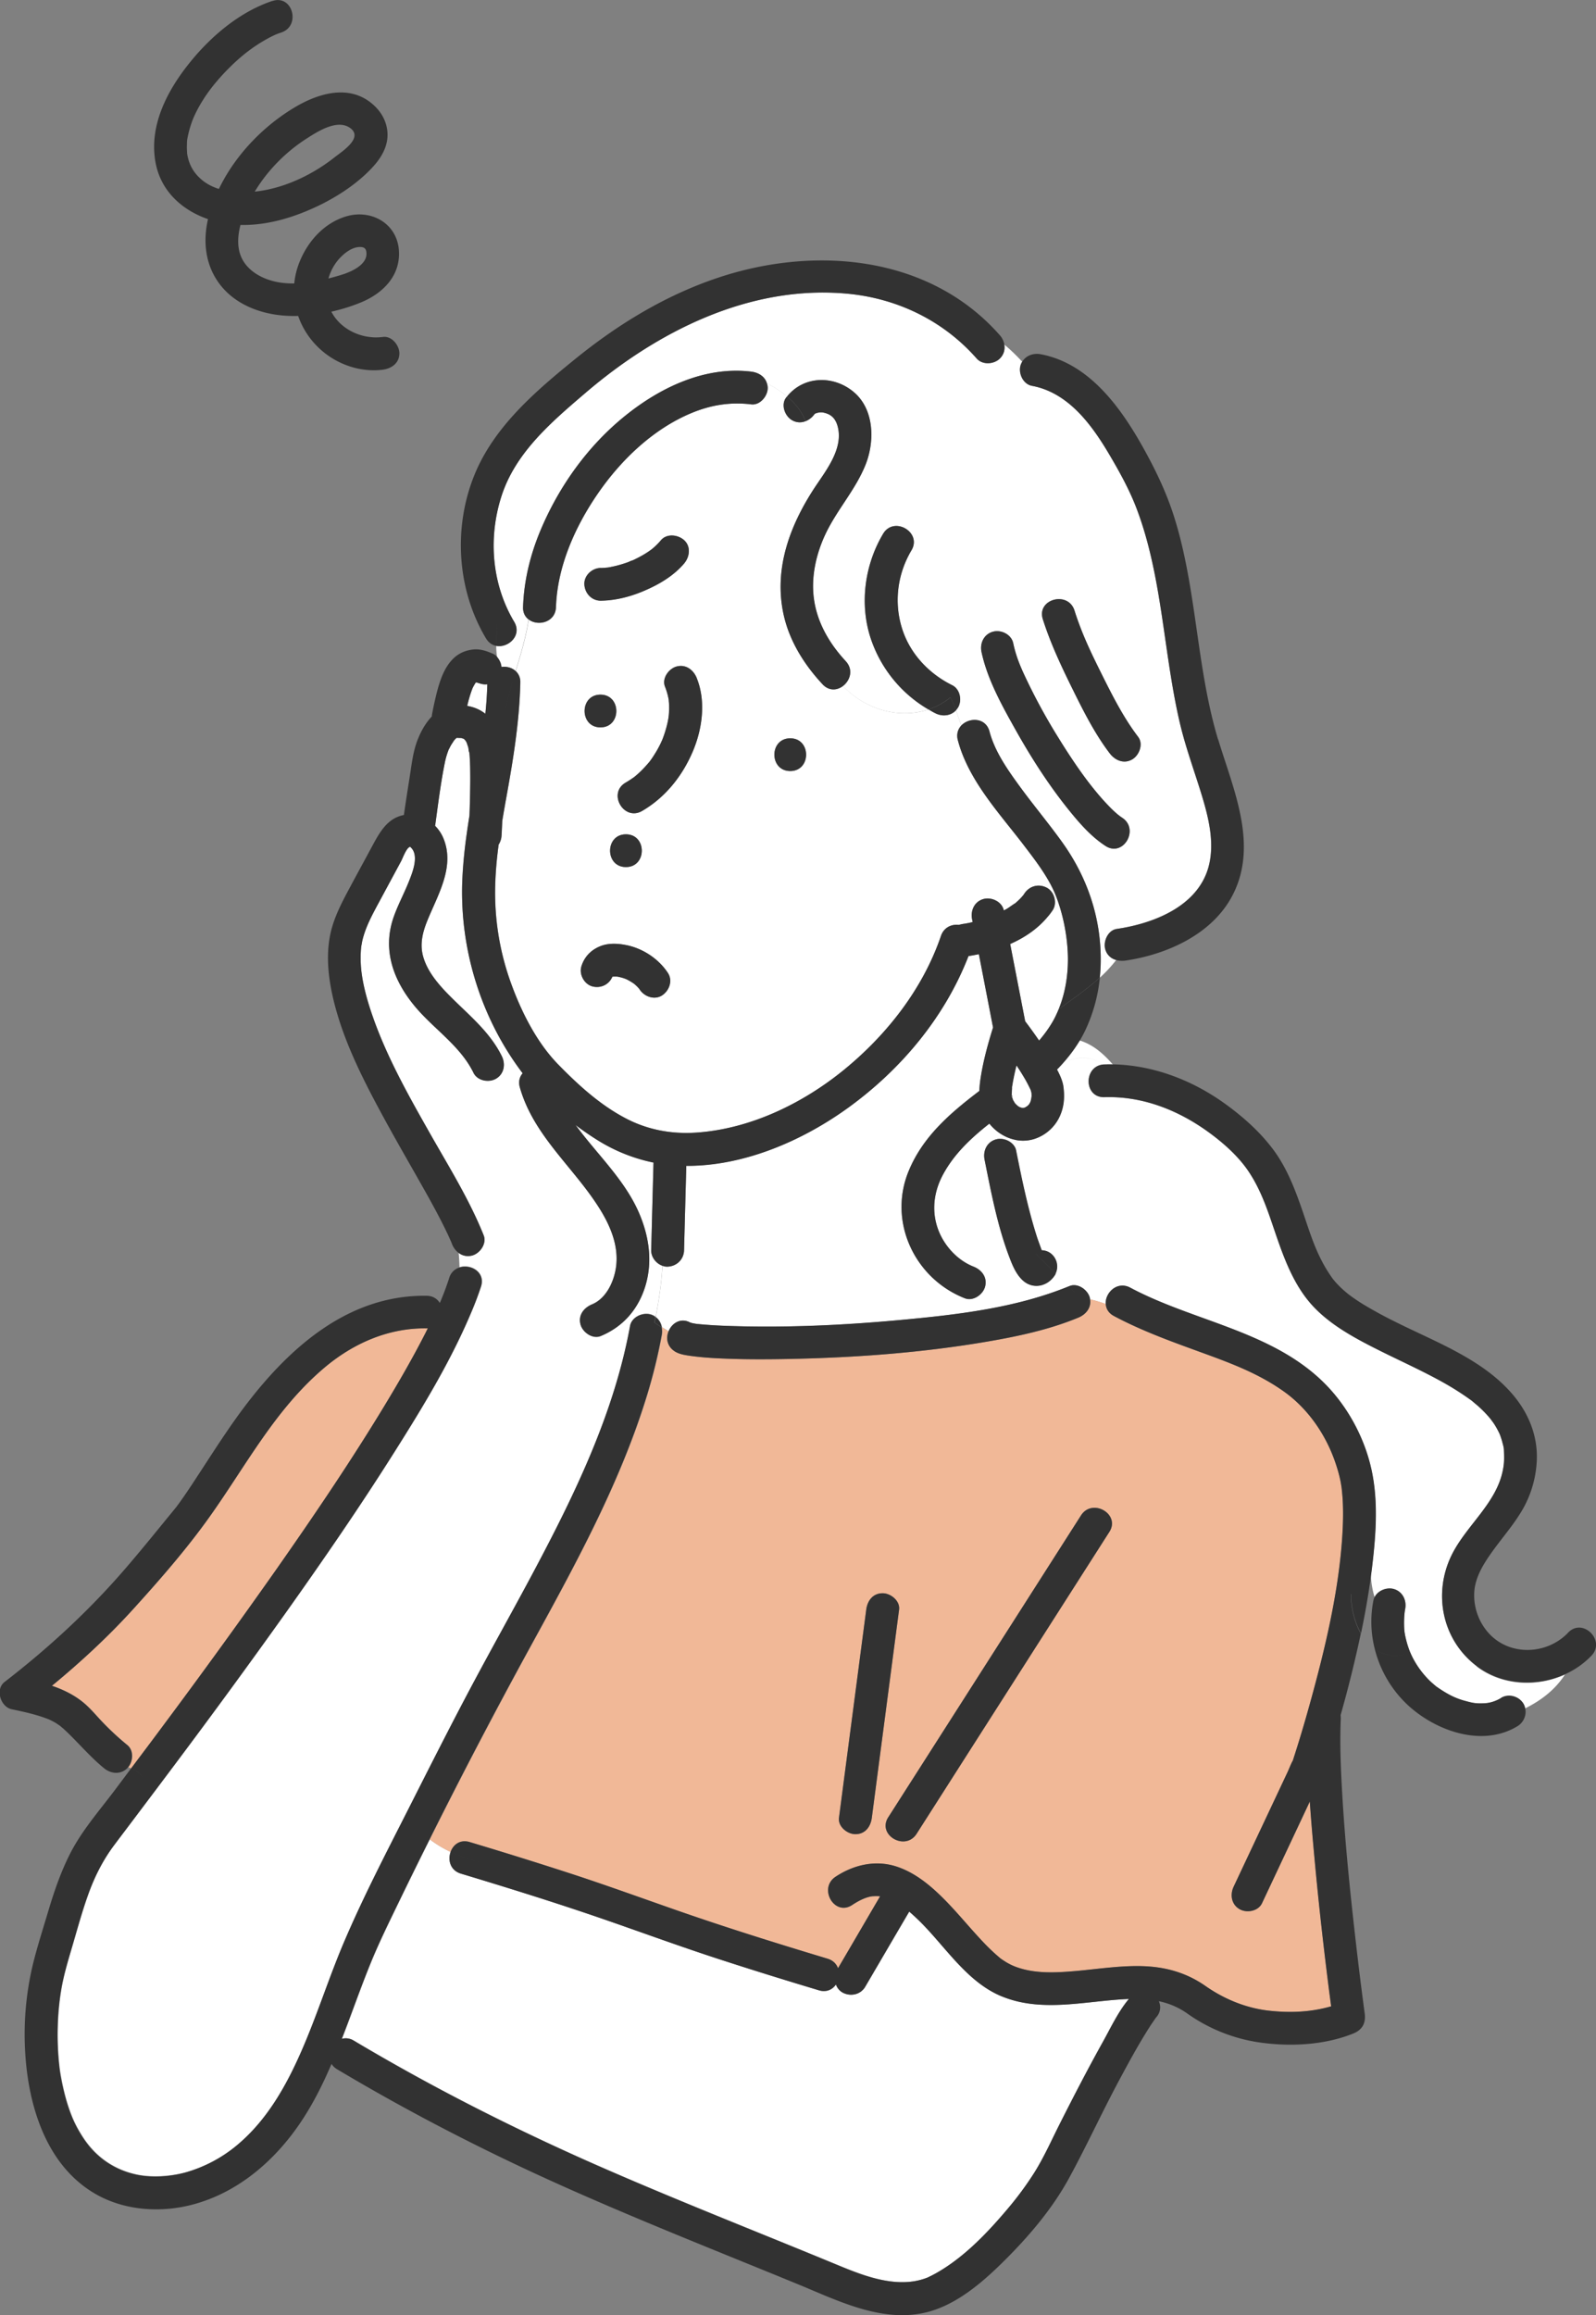<svg xmlns="http://www.w3.org/2000/svg" width="120" height="174" fill="none"><rect width="100%" height="100%" fill="#808080" stroke="none"/><g clip-path="url(#a)"><path fill="#FFBEBE" d="M47.038 73.582s.015.005.02.01c.025.01.04.015.07.025-.03-.01-.06-.02-.09-.035ZM50.282 52.59c-.015-.089-.01-.079 0 0Z"/><path fill="#fff" d="M36.051 51.365a2.501 2.501 0 0 0-.252-.083l-.04.039a4.027 4.027 0 0 0-.226.403 9.565 9.565 0 0 0-.4 1.329c.494.088.953.265 1.363.595.074-.738.128-1.48.148-2.224-.267.035-.509-.024-.766-.138.06.025.114.05.173.074v.005Z"/><path fill="#FFBEBE" d="M48.09 74.374s.015.015.02.025c-.015-.025-.045-.064-.07-.099.015.025.035.05.05.074ZM47.038 73.582c-.07-.03-.173-.064-.118-.044.004 0 .014 0 .024.005.035.01.064.024.099.034l-.005.005ZM47.981 74.221c.02.03.035.05.05.075l.01.01-.06-.085Z"/><path fill="#fff" d="M75.327 150.052c-2.498-1.029-4.064-3.464-5.871-5.343a16.537 16.537 0 0 0-1.086-1.028c-.114.192-.228.384-.341.58-.988 1.688-1.975 3.38-2.968 5.067-.345.596-1.096.753-1.689.443a1.117 1.117 0 0 1-.513-.61c-.257.379-.706.61-1.284.433a337.025 337.025 0 0 1-7.57-2.361c-2.671-.871-5.308-1.83-7.96-2.755-3.762-1.314-7.57-2.504-11.381-3.651-.805-.241-.998-1.018-.776-1.633a8.804 8.804 0 0 1-1.57-.944 443.407 443.407 0 0 0-2.271 4.614c-.756 1.56-1.526 3.124-2.183 4.728-.563 1.387-1.071 2.794-1.595 4.196-.182.482-.365.969-.553 1.452.272-.074.583-.05.904.137 6.01 3.582 12.246 6.73 18.66 9.534 5.684 2.485 11.456 4.748 17.189 7.114 1.496.615 3.056 1.294 4.68 1.466.786.079 1.571.039 2.322-.206.074-.025.148-.05.222-.079.035-.01.05-.02.07-.025l.088-.044c.198-.094.395-.197.588-.305 2.078-1.181 3.817-3.006 5.347-4.821a24.726 24.726 0 0 0 1.99-2.696c.74-1.176 1.304-2.46 1.93-3.695a165.255 165.255 0 0 1 3.23-6.139c.583-1.043 1.16-2.288 1.96-3.237-3.174.123-6.498 1.062-9.554-.197l-.015.005ZM37.7 50.13c.386-.054.79.05 1.067.31.39-1.293.78-2.587.973-3.881-.257-.197-.43-.502-.415-.93.064-1.943.524-3.857 1.264-5.653 1.388-3.364 3.595-6.469 6.454-8.756 2.642-2.116 5.97-3.705 9.436-3.287.549.07 1.032.37 1.18.881.45.226.998.556 1.511.989 1.265-1.58 3.546-1.614 5.057-.3 1.51 1.308 1.536 3.675.854 5.401-.74 1.885-2.143 3.39-3.012 5.215-.72 1.52-1.116 3.276-.869 4.959.257 1.771 1.18 3.326 2.385 4.62.597.639.33 1.45-.203 1.86 1.67 1.79 4.247 2.498 6.42 1.765a9.75 9.75 0 0 1-4.33-5.318c-.865-2.597-.47-5.54.923-7.881.81-1.363 2.943-.123 2.133 1.24-1.077 1.81-1.338 3.985-.672 5.987.613 1.835 2.01 3.296 3.728 4.147.598.295.76 1.137.445 1.683a1.121 1.121 0 0 1-.153.206c.138.384.266.768.4 1.151.582-.624 1.841-.63 2.123.448.39 1.486 1.328 2.829 2.247 4.088 1.041 1.432 2.182 2.79 3.214 4.226 1.906 2.647 2.948 5.722 2.904 9.008-.005.393-.03.782-.07 1.176.45-.409.865-.852 1.23-1.329a1.147 1.147 0 0 1-.83-.821c-.162-.586.203-1.417.865-1.516 2.864-.423 6.27-1.775 6.962-4.904.4-1.816-.128-3.734-.667-5.466-.553-1.766-1.185-3.498-1.595-5.308-.81-3.567-1.11-7.222-1.807-10.808-.346-1.786-.795-3.557-1.457-5.26-.518-1.333-1.229-2.612-1.955-3.847-1.333-2.267-3.1-4.717-5.856-5.229-.657-.123-1.027-.915-.864-1.515.03-.113.079-.212.133-.3-.425-.453-.86-.886-1.348-1.284.064.369-.035.752-.33 1.048-.45.447-1.31.501-1.749 0-2.523-2.869-6.024-4.551-9.831-4.88-7.293-.635-14.192 2.853-19.589 7.472-2.557 2.19-5.273 4.487-6.32 7.793-.993 3.119-.721 6.577.968 9.406.612 1.023-.44 1.978-1.343 1.81 0 .28.02.561.064.842.123.147.222.33.276.501.025.08.04.163.045.241h.005Zm43.088-4.24c.559 1.746 1.22 3.114 2.065 4.82.8 1.605 1.634 3.253 2.725 4.68.405.53.08 1.377-.444 1.682-.627.364-1.284.088-1.689-.443-1.12-1.466-1.975-3.158-2.785-4.806-.844-1.707-1.674-3.464-2.252-5.284-.484-1.515 1.901-2.155 2.38-.654v.005Zm-6.127 1.589c.612-.167 1.382.206 1.52.86.247 1.186.677 2.067 1.156 3.06a43.954 43.954 0 0 0 2.247 4.06c.775 1.254 1.674 2.607 2.528 3.68.395.496.805.983 1.25 1.436.197.206.404.403.616.59.03.03.183.148.213.172.059.04.118.084.177.123 1.329.861.09 2.991-1.244 2.125-.918-.595-1.679-1.402-2.375-2.233-1.674-1.997-3.106-4.206-4.38-6.48-1.022-1.82-2.138-3.817-2.573-5.878-.138-.654.183-1.328.865-1.515ZM74.389 84.444c-1.358 1.068-2.612 2.239-3.452 3.764-.71 1.289-.918 2.74-.42 4.142.44 1.235 1.447 2.362 2.682 2.844.622.246 1.056.816.864 1.515-.163.59-.899 1.102-1.521.86-3.768-1.48-5.787-5.745-4.227-9.548 1.072-2.617 3.146-4.379 5.318-6.031.01-.34.05-.684.109-1.038.197-1.265.543-2.514.923-3.734l-.148-.768-.918-4.742a15.24 15.24 0 0 1-.78.142c-1.778 4.585-5.052 8.506-9.027 11.384-3.451 2.504-7.846 4.403-12.191 4.384-.055 2.115-.114 4.23-.168 6.346-.02.689-.553 1.2-1.235 1.23a1.021 1.021 0 0 1-.385-.064c-.074 1.318-.272 2.602-.509 3.862.252.182.405.462.465.762.168.103.335.207.513.31.247-.61.919-1.048 1.635-.65.064.015.128.035.192.05.089.02.178.03.267.044l.133.015c.73.074 1.467.113 2.197.138 4.306.152 8.642-.045 12.928-.438 4.237-.389 8.71-.89 12.73-2.534l-.978-.974c-.015.03-.025.064-.044.094-.539.885-1.674 1.146-2.46.403-.523-.497-.795-1.22-1.041-1.88-.86-2.302-1.324-4.776-1.808-7.182-.133-.654.183-1.328.864-1.515.613-.167 1.388.206 1.516.856v-.822a3.384 3.384 0 0 1-2.014-1.23l-.01.005Z"/><path fill="#fff" d="M111.043 125.247c-2.627-1.977-3.319-5.485-1.887-8.383 1.092-2.199 3.333-3.847 3.832-6.326.079-.389.114-.714.094-1.265-.015-.462 0-.388-.128-.875a5.154 5.154 0 0 0-.198-.605c-.005-.015-.01-.025-.015-.035-.01-.015-.015-.029-.029-.059-.05-.093-.094-.187-.144-.28a5.077 5.077 0 0 0-.271-.448c-.03-.049-.203-.275-.227-.31a8.308 8.308 0 0 0-.864-.905c-.139-.128-.287-.246-.43-.369-.242-.202-.035-.044-.301-.231a21.513 21.513 0 0 0-2.272-1.412c-1.639-.891-3.348-1.648-5.007-2.494-1.54-.788-3.111-1.673-4.33-2.918-1.807-1.85-2.548-4.432-3.373-6.808-.434-1.26-.933-2.49-1.698-3.587-.77-1.107-1.882-2.08-2.973-2.868-2.281-1.643-4.943-2.686-7.782-2.597-1.59.049-1.585-2.411 0-2.46h.05c-1.003-.546-2.065-.738-3.24-.04 1.175-.703 2.232-.511 3.24.04.197-.005.39-.005.587 0-.716-.812-1.472-1.49-2.504-1.81a11.969 11.969 0 0 1-1.708 2.184c.202.379.385.777.464 1.185.138.89.07 1.747-.37 2.549a3.172 3.172 0 0 1-1.778 1.475 2.805 2.805 0 0 1-1.392.09v.82c.43 2.146.874 4.305 1.535 6.391.109.344.242.679.36 1.019.01.02.02.039.025.058.193.01.386.055.563.158.539.315.756 1.033.484 1.589l.978.974c.02-.01.044-.015.07-.025.616-.255 1.357.28 1.52.861.015.05.015.094.025.138.4.079.79.207 1.18.35-.05-.842.864-1.752 1.852-1.22 4.696 2.508 10.512 3.222 14.463 7.054 1.827 1.771 3.155 4.206 3.683 6.691.425 1.992.356 4.073.158 6.09a54.294 54.294 0 0 1-.212 1.786 6.57 6.57 0 0 0 .281 1.628c.257-.492.904-.748 1.427-.605.677.187.993.861.865 1.515-.075.374-.099.974-.065 1.535.01.123.04.335.099.6.064.286.148.566.242.842.311.875.909 1.785 1.644 2.474.114.108.232.207.351.305.049.044.069.059.074.064.01 0 .03.02.089.059.222.148.439.295.671.428.539.305.874.448 1.477.61.563.153.795.192 1.402.158.4-.02.845-.163 1.235-.399.572-.349 1.358-.123 1.688.443.06.103.099.211.124.325 1.22-.601 2.286-1.437 2.987-2.539-2.118.964-4.725.841-6.631-.6l.01-.015ZM78.74 68.943c-.742.88-1.714 1.535-2.786 2.007.375 1.933.75 3.872 1.126 5.805.36.472.706.96 1.047 1.451.4-.457.755-.944 1.056-1.48.158-.28.292-.576.415-.871.499-1.215.706-2.534.697-3.852a13.722 13.722 0 0 0-.667-4.005 5.06 5.06 0 0 1-.889.94v.005Z"/><path fill="#fff" d="M79.628 68.003c-.089-.28-.188-.55-.291-.802-.558-1.333-1.487-2.528-2.356-3.665-1.846-2.425-4.167-4.88-4.962-7.896-.119-.457.01-.836.257-1.102-.134-.383-.257-.767-.4-1.15-.386.417-1.013.491-1.536.23-.183-.088-.356-.196-.528-.295-2.173.733-4.75.025-6.42-1.766-.44.335-1.056.404-1.54-.123-1.363-1.461-2.464-3.198-2.914-5.165-.814-3.562.504-6.947 2.49-9.874.824-1.215 1.97-2.76 1.564-4.324-.143-.546-.42-.856-.854-.999-.267-.088-.43-.093-.622-.054-.133.03-.237.064-.276.118-.178.241-.41.423-.667.521.01.035.03.06.04.094-.01-.035-.03-.064-.04-.094a1.15 1.15 0 0 1-1.022-.078c-.534-.31-.84-1.146-.445-1.683.025-.034.055-.059.08-.093a7.962 7.962 0 0 0-1.512-.989c.03.108.055.221.055.35 0 .604-.573 1.308-1.235 1.23-1.585-.193-3.041.043-4.503.653-2.879 1.196-5.298 3.523-7.041 6.061-1.729 2.514-3.042 5.5-3.141 8.521-.04 1.156-1.363 1.466-2.054.93-.193 1.294-.583 2.588-.973 3.881.212.197.356.483.346.861-.065 2.81-.504 5.58-.998 8.339-.123.684-.247 1.373-.36 2.061-.015.37-.03.743-.055 1.112a1.395 1.395 0 0 1-.217.67 27.23 27.23 0 0 0-.266 3.531 19.91 19.91 0 0 0 1.214 6.937c.776 2.135 1.931 4.418 3.53 6.056 1.527 1.56 3.161 3.055 5.112 4.068 1.644.856 3.446 1.181 5.288 1.053 4.069-.28 8.01-2.199 11.13-4.752 3.22-2.637 5.9-6.07 7.249-10.026.222-.654.805-.895 1.348-.837.104-.029.217-.049.336-.063-.43.054.044-.01.143-.03.113-.02.222-.04.336-.064.074-.015.148-.04.222-.054l-.045-.217c-.128-.654.178-1.323.864-1.515.608-.167 1.393.207 1.521.861.074-.04.153-.074.222-.118.218-.128.415-.295.633-.418-.01 0-.015.005-.02.01-.212.123-.08.059 0 0 .005 0 .01-.01.015-.01.04-.034.079-.064.118-.098.094-.084.188-.168.272-.261.079-.079.148-.162.222-.246.025-.04.06-.084.084-.123.38-.576 1.071-.768 1.689-.443.567.3.8 1.146.444 1.683a5.572 5.572 0 0 1-.41.54c.326-.265.627-.575.889-.939l-.01-.005ZM45.172 42.687c.177 0 .355-.02.533-.034.044-.01.094-.015.138-.025.109-.02.217-.044.331-.069.232-.054.46-.113.686-.187.119-.04.237-.078.351-.118.099-.034.237-.118.34-.133.045-.02.09-.039.139-.064a8.087 8.087 0 0 0 1.042-.585c.094-.059.183-.128.271-.192l.173-.147c.183-.163.356-.34.519-.532.444-.526 1.288-.418 1.748 0 .518.473.415 1.25 0 1.742-.835.979-1.975 1.633-3.15 2.115-.978.404-2.055.674-3.121.684-.692.005-1.205-.566-1.235-1.23-.03-.669.588-1.225 1.235-1.23v.005Zm-.025 11.984c-1.59 0-1.59-2.46 0-2.46s1.59 2.46 0 2.46Zm1.916 8.039c1.59 0 1.59 2.46 0 2.46s-1.59-2.46 0-2.46Zm2.716 12.107c-.568.364-1.309.103-1.67-.418.02.03.006.014-.078-.109l-.01-.01a3.783 3.783 0 0 0-.242-.245c-.035-.035-.074-.064-.109-.094-.094-.069-.192-.128-.291-.187a6.35 6.35 0 0 0-.316-.167h-.005c-.074-.025-.119-.044-.138-.05a3.638 3.638 0 0 0-.519-.132 1.633 1.633 0 0 0-.31 0 .177.177 0 0 0-.05.01c-.242.575-.845.88-1.467.738-.637-.143-1.052-.896-.864-1.516.232-.752.77-1.284 1.511-1.55.593-.21 1.254-.171 1.862-.048 1.249.245 2.444 1.038 3.135 2.1.375.576.099 1.333-.444 1.683l.005-.005Zm2.385-18.522c-.776 1.918-2.074 3.596-3.882 4.649-1.377.801-2.616-1.324-1.244-2.126.203-.118.395-.246.588-.378.02-.015.04-.025.05-.035 0 0 .009-.01.024-.02.074-.063.148-.122.222-.186a8.758 8.758 0 0 0 .928-.97s.005-.01.02-.03c.06-.078.114-.157.168-.235.119-.177.232-.355.34-.541.11-.183.208-.37.297-.561.04-.084.079-.172.119-.261.004-.015.01-.02.014-.025 0-.014.01-.024.015-.049a8.75 8.75 0 0 0 .36-1.176c.035-.147.06-.3.084-.447.005-.05.02-.163.02-.182.01-.089.015-.172.015-.261.01-.187.01-.379 0-.566 0-.083-.01-.167-.02-.25v-.04a5.008 5.008 0 0 0-.281-.999c-.252-.62.276-1.353.864-1.515.696-.192 1.27.246 1.52.861.682 1.678.44 3.695-.221 5.333v.01Zm7.253 1.657c-1.59 0-1.59-2.46 0-2.46s1.59 2.46 0 2.46Z"/><path fill="#F1B897" d="M49.774 100.315a40.48 40.48 0 0 1-1.16 4.708c-2.05 6.622-5.442 12.751-8.755 18.807a435.443 435.443 0 0 0-7.546 14.425 8.98 8.98 0 0 0 1.57.944c.198-.546.717-.954 1.433-.743a336.88 336.88 0 0 1 7.57 2.362c2.67.87 5.308 1.83 7.96 2.755 3.762 1.313 7.569 2.504 11.381 3.65.42.128.667.398.785.718.114-.192.227-.384.34-.58.944-1.609 1.882-3.218 2.825-4.826a3.344 3.344 0 0 0-.316-.015c-.044 0-.247.015-.261.01-.484.059-1.013.319-1.526.659-1.328.88-2.563-1.255-1.244-2.125 1.328-.881 2.942-1.27 4.498-.792 1.422.437 2.602 1.411 3.634 2.45.958.959 1.812 2.012 2.736 3.005.415.443.84.881 1.298 1.275.247.211.218.196.549.413.236.152.483.285.75.388 1.457.571 3.086.478 4.612.345 1.674-.148 3.343-.418 5.027-.364 1.723.059 3.283.497 4.7 1.485 1.438 1.004 3.106 1.688 4.86 1.87 1.594.167 3.105.093 4.597-.335a285.66 285.66 0 0 1-1.235-10.946 218.87 218.87 0 0 1-.37-4.447c-1.2 2.548-2.4 5.097-3.595 7.645-.286.605-1.155.753-1.689.443-.612-.354-.726-1.082-.444-1.683 1.348-2.868 2.7-5.736 4.049-8.604.133-.28.247-.61.405-.886.034-.113.074-.226.108-.339.405-1.259.78-2.529 1.136-3.803 1.156-4.157 2.193-8.461 2.469-12.678.064-.988.089-1.982.02-2.971-.02-.251-.04-.502-.074-.753-.01-.054-.055-.339-.064-.388a10.557 10.557 0 0 0-.361-1.343c-.726-2.204-2.099-4.172-3.91-5.461-1.828-1.299-3.808-2.056-5.872-2.814-2.345-.856-4.706-1.687-6.913-2.863-.41-.217-.587-.556-.607-.905a9.26 9.26 0 0 0-1.18-.35c.103.635-.311 1.137-.884 1.378-2.198.91-4.563 1.412-6.903 1.81-4.854.827-9.797 1.191-14.72 1.294-1.867.039-3.733.044-5.6-.054a22.651 22.651 0 0 1-1.98-.182c-.385-.054-.805-.113-1.135-.33-.593-.379-.677-1.008-.47-1.515a8.736 8.736 0 0 1-.513-.31c.035.182.05.369.015.561v.005Zm26.6 21.267c1.635-2.558 3.269-5.121 4.903-7.679.85-1.333 2.988-.099 2.133 1.239-.602.94-1.2 1.88-1.802 2.819l-7.787 12.191-4.903 7.679c-.85 1.334-2.988.099-2.133-1.239.602-.94 1.2-1.88 1.802-2.819l7.787-12.191Zm-11.243-.6c.088-.664.493-1.23 1.234-1.23.607 0 1.318.571 1.235 1.23-.682 5.215-1.368 10.434-2.05 15.649-.089.664-.493 1.23-1.234 1.23-.608 0-1.319-.571-1.235-1.23.682-5.215 1.368-10.434 2.05-15.649ZM20.764 117.991c2.834-4.039 5.61-8.132 8.167-12.353 1.072-1.771 2.113-3.567 3.052-5.412.069-.133.128-.265.197-.398-.03 0-.06.01-.094.01-2.859-.04-5.49 1.116-7.648 2.927-3.738 3.138-5.896 7.35-8.701 11.28-1.694 2.376-3.664 4.635-5.62 6.794-1.915 2.116-4.004 4.049-6.201 5.864.884.305 1.728.714 2.454 1.338.45.384.83.842 1.23 1.27a20.69 20.69 0 0 0 1.984 1.849c.494.404.44 1.216.06 1.668l.222.089c.785-1.048 1.575-2.096 2.36-3.149a525.212 525.212 0 0 0 8.538-11.777Z"/><path fill="#323232" d="M59.417 57.953c1.59 0 1.59-2.46 0-2.46s-1.59 2.46 0 2.46ZM45.147 52.211c-1.59 0-1.59 2.46 0 2.46s1.59-2.46 0-2.46ZM47.063 65.17c1.59 0 1.59-2.46 0-2.46s-1.59 2.46 0 2.46ZM51.443 42.348c.414-.492.518-1.265 0-1.742-.46-.418-1.299-.526-1.748 0a5.263 5.263 0 0 1-.692.679c-.089.064-.178.128-.271.192a6.886 6.886 0 0 1-.662.393c-.123.064-.252.128-.38.192-.045.02-.089.045-.138.064-.104.015-.242.099-.341.133a4.913 4.913 0 0 1-.35.118 8.316 8.316 0 0 1-1.018.256c-.044.01-.094.015-.138.025-.178.014-.356.034-.533.034-.647 0-1.265.56-1.235 1.23.03.664.543 1.235 1.235 1.23 1.061-.01 2.143-.28 3.12-.684 1.175-.487 2.316-1.137 3.15-2.116v-.004ZM46.944 73.543s-.015 0-.025-.005c.02.01.065.024.139.049-.005 0-.01-.005-.02-.01a.783.783 0 0 0-.099-.034h.005Z"/><path fill="#323232" d="M49.779 74.817c.543-.35.82-1.107.444-1.683-.691-1.062-1.886-1.854-3.136-2.1-.607-.119-1.269-.163-1.861.049-.736.265-1.28.797-1.511 1.55-.188.614.227 1.367.864 1.515.622.142 1.224-.158 1.466-.738a.177.177 0 0 0 .05-.01h.311c.173.034.35.074.518.133-.049-.02.05.014.119.044.03.01.06.025.089.034-.03-.01-.05-.02-.07-.024h.006c.108.049.212.108.316.167.098.06.197.123.291.187.035.03.074.06.109.093a2.838 2.838 0 0 1 .252.256c-.015-.02-.03-.044-.05-.074.02.03.04.055.06.084.029.035.059.079.069.099.36.521 1.1.782 1.668.418h-.005Z"/><path fill="#323232" d="m48.04 74.3-.01-.01c.084.128.1.138.08.109-.005-.01-.015-.015-.02-.025-.015-.025-.035-.05-.05-.074Z"/><path fill="#fff" d="M34.314 55.404s.005 0 .01-.005c-.02.005-.026.01-.01.005ZM34.733 55.463l-.084-.01.065.015c.014 0 .024 0 .02-.005ZM34.635 55.449c-.105-.03-.06-.015 0 0h.02-.02ZM48.959 93.959c.06-2.2.118-4.398.173-6.593-1.457-.3-2.85-.856-4.133-1.638a21.41 21.41 0 0 1-1.724-1.18c1.575 2.154 3.63 4.048 4.72 6.498.781 1.757 1.097 3.67.54 5.55-.52 1.756-1.67 3.109-3.368 3.807-.618.256-1.358-.28-1.521-.86-.193-.7.247-1.26.864-1.516 1.106-.457 1.689-1.786 1.817-2.902.178-1.54-.44-3.006-1.244-4.29-1.946-3.114-4.958-5.47-6-9.116-.123-.438-.015-.802.212-1.063-3.14-4.137-4.755-9.362-4.538-14.542.05-1.215.183-2.42.356-3.62.06-.404.119-.803.183-1.206.024-.635.04-1.264.05-1.899.009-.595.009-1.19 0-1.786a12.803 12.803 0 0 0-.06-1.053c-.06-.098-.054-.29-.084-.398-.01-.04-.109-.31-.109-.335-.05-.098-.108-.191-.168-.29.094.163.045.103-.02.025-.014-.01-.029-.025-.054-.045-.049-.01-.098-.024-.148-.039-.02 0-.05-.01-.079-.015h-.05c-.073 0-.147 0-.221-.01-.01 0-.02.01-.03.01-.03.025-.06.05-.084.074-.04.04-.074.084-.109.123-.074.133-.168.251-.242.384-.034.069-.069.133-.103.202a.489.489 0 0 1-.035.059c0 .01-.005.014-.015.034a5.812 5.812 0 0 0-.3 1.038c-.302 1.505-.495 3.05-.702 4.57 0 .015 0 .035-.005.05 0 .024-.015.044-.02.063.247.256.46.551.603.881.938 2.16-.38 4.28-1.175 6.238-.361.886-.583 1.78-.317 2.725.282.994.949 1.84 1.645 2.583 1.496 1.584 3.293 2.908 4.271 4.905.291.6.168 1.328-.444 1.683-.543.314-1.398.157-1.69-.443-1.002-2.052-3.001-3.296-4.428-5.023-1.59-1.919-2.43-4.192-1.59-6.642.316-.914.78-1.766 1.14-2.666.257-.64.731-1.786.302-2.45-.045-.069-.168-.206-.193-.206-.267.049-.563.875-.672 1.077l-1.703 3.158c-.494.92-.993 1.835-1.225 2.864-.01.054-.069.413-.074.403a8.626 8.626 0 0 0-.03 1.323c.065 1.245.445 2.642.91 3.965 1.08 3.08 2.71 5.963 4.315 8.797 1.412 2.489 2.948 4.954 4.014 7.615.247.62-.276 1.353-.864 1.515-.39.108-.74.015-1.017-.197.035.365.054.733.064 1.098.845-.286 1.975.349 1.63 1.436a24.409 24.409 0 0 1-.8 2.096c-1.54 3.621-3.615 7.025-5.713 10.346-2.598 4.117-5.363 8.127-8.183 12.097a574.637 574.637 0 0 1-8.196 11.212c-1.116 1.49-2.237 2.976-3.358 4.467-.444.59-.894 1.18-1.338 1.775-.845 1.127-1.467 2.367-1.94 3.685-.504 1.402-.885 2.844-1.31 4.27-.28.945-.547 1.875-.715 2.844a20.01 20.01 0 0 0-.272 2.799c-.03 1.043.01 2.086.133 3.124.09.733.336 1.924.623 2.809.296.915.592 1.589 1.165 2.465.918 1.397 2.271 2.391 4.02 2.76 1.076.226 2.478.162 3.693-.172a10.514 10.514 0 0 0 3.777-1.983c2.296-1.879 3.763-4.487 4.933-7.168 1.175-2.686 2.05-5.495 3.2-8.191 1.407-3.301 3.071-6.509 4.696-9.711 1.61-3.168 3.205-6.346 4.874-9.485 1.535-2.883 3.14-5.731 4.676-8.619 3.11-5.84 6.058-11.915 7.248-18.468.119-.66.919-1.023 1.521-.861.148.04.272.108.386.187.242-1.26.439-2.544.508-3.862-.484-.167-.864-.654-.85-1.166v.02ZM34.18 55.449c-.045.014-.035.004 0 0Z"/><path fill="#323232" d="M34.649 55.453h-.02c.03.01.06.015.08.015l-.065-.015h.005Z"/><path fill="#323232" d="M82.69 73.479c-.968.885-2.084 1.638-3.092 2.38-.123.296-.256.591-.415.871a9.494 9.494 0 0 1-1.056 1.481 37.103 37.103 0 0 0-1.047-1.451c-.375-1.934-.75-3.872-1.126-5.805 1.072-.472 2.045-1.127 2.785-2.007-1.022.821-2.326 1.185-3.817 1.185 1.487 0 2.795-.359 3.817-1.185.143-.172.286-.35.41-.541.355-.537.123-1.383-.444-1.683-.618-.325-1.309-.133-1.69.443-.024.04-.058.079-.083.123-.074.083-.143.167-.222.246a6.823 6.823 0 0 1-.272.26c-.04.035-.079.07-.118.099 0 0-.01.01-.015.01.01 0 .01-.005.02-.01-.218.123-.415.29-.633.418-.074.044-.148.079-.222.118-.128-.654-.913-1.023-1.52-.86-.687.186-.988.86-.865 1.514l.045.217c-.074.02-.148.04-.222.054a7.93 7.93 0 0 1-.336.064c-.094.015-.568.084-.144.03-.118.014-.227.039-.335.063-.543-.059-1.126.182-1.348.837-1.353 3.955-4.035 7.389-7.25 10.026-3.115 2.553-7.06 4.472-11.129 4.752-1.847.128-3.644-.197-5.288-1.053-1.95-1.013-3.59-2.509-5.111-4.068-1.605-1.638-2.755-3.921-3.53-6.056a19.908 19.908 0 0 1-1.215-6.937c.005-1.185.113-2.361.266-3.532.124-.197.203-.423.218-.669.024-.369.034-.738.054-1.112.113-.689.237-1.372.36-2.061.499-2.76.939-5.53.998-8.339a1.094 1.094 0 0 0-.346-.86c-.346 1.15-.686 2.302-.879 3.448.193-1.151.533-2.303.88-3.449-.278-.26-.682-.364-1.068-.31a.992.992 0 0 0-.044-.24 1.44 1.44 0 0 0-.276-.502c.108.718.38 1.426 1.002 2.041-.622-.62-.894-1.323-1.002-2.041a.834.834 0 0 0-.292-.237c-.479-.211-.983-.393-1.51-.334-.584.064-1.087.275-1.512.694-.671.659-.987 1.623-1.22 2.508a26.787 26.787 0 0 0-.36 1.634c-.015.069-.02.138-.03.206-.439.458-.775 1.043-1.022 1.648-.385.93-.479 1.914-.637 2.898-.148.95-.3 1.899-.434 2.853-1.2.222-1.793 1.245-2.326 2.234-.602 1.117-1.21 2.228-1.807 3.345-.553 1.033-1.111 2.11-1.373 3.262-.34 1.51-.212 3.07.104 4.575.726 3.414 2.41 6.632 4.073 9.677.939 1.712 1.921 3.4 2.88 5.106.419.743.829 1.49 1.219 2.249.173.334.34.673.504 1.018.074.157.148.32.217.477l.06.133c.009.02.053.128.068.177.109.27.282.502.499.664-.079-.826-.242-1.633-.548-2.39.306.762.469 1.569.548 2.39.277.207.627.3 1.017.197.588-.162 1.111-.89.864-1.515-1.066-2.662-2.602-5.126-4.014-7.616-1.605-2.833-3.235-5.711-4.316-8.796-.464-1.323-.844-2.72-.908-3.965a8.603 8.603 0 0 1 0-.945c.005-.128.02-.25.03-.379 0 .01.063-.349.073-.403.232-1.028.731-1.943 1.225-2.863l1.703-3.158c.11-.202.405-1.029.672-1.078.025 0 .148.138.192.207.43.664-.044 1.81-.3 2.45-.361.895-.825 1.751-1.141 2.666-.84 2.45 0 4.718 1.59 6.642 1.427 1.721 3.422 2.966 4.429 5.022.291.596 1.146.758 1.689.443.612-.354.735-1.082.444-1.682-.978-2.002-2.775-3.321-4.271-4.905-.696-.743-1.363-1.59-1.644-2.583-.272-.944-.045-1.835.316-2.725.795-1.958 2.113-4.083 1.175-6.238a2.944 2.944 0 0 0-.603-.88c.005-.026.015-.045.02-.065 0-.015 0-.034.005-.049.207-1.52.4-3.07.701-4.57a5.82 5.82 0 0 1 .301-1.038c.005-.02.01-.025.015-.035.01-.014.02-.034.035-.059.034-.069.069-.138.104-.202.074-.132.167-.255.241-.383.04-.04.075-.084.11-.123.024-.025.053-.05.083-.074a.07.07 0 0 0 .03-.01c.074 0 .148.005.222.01h.05c-.104-.035-.06-.015 0 0h.019c.04 0 .084.005.084.01s-.005.01-.02.005c.05.014.099.024.148.04.025.014.04.029.055.043.064.08.113.138.02-.024.054.098.113.192.167.29 0 .025.099.3.109.335.03.108.025.3.084.398.01.098.02.202.025.3.014.251.024.502.034.753.015.595.015 1.19 0 1.786-.01.634-.025 1.264-.05 1.899-.063.398-.128.801-.182 1.205a36.979 36.979 0 0 0-.355 3.62c-.218 5.176 1.392 10.406 4.537 14.543-.227.26-.34.625-.212 1.063 1.037 3.645 4.054 6.001 6 9.115.8 1.284 1.422 2.755 1.244 4.29-.129 1.112-.716 2.445-1.817 2.903-.617.256-1.057.817-.864 1.515.158.581.898 1.117 1.52.861 1.7-.704 2.85-2.051 3.368-3.808.553-1.874.242-3.788-.538-5.549-1.091-2.45-3.145-4.344-4.72-6.499.562.423 1.14.822 1.723 1.181a12.701 12.701 0 0 0 4.133 1.638c-.06 2.2-.119 4.398-.173 6.592-.015.512.365 1.004.85 1.166.123.045.251.07.384.064.682-.03 1.215-.54 1.235-1.23.054-2.115.113-4.23.168-6.346 4.345.02 8.74-1.884 12.191-4.383 3.975-2.883 7.249-6.799 9.027-11.384.256-.04.518-.089.78-.143l.918 4.743.148.767c-.38 1.22-.726 2.47-.923 3.734a9.626 9.626 0 0 0-.109 1.038c-2.172 1.653-4.246 3.42-5.318 6.032-1.56 3.802.46 8.068 4.227 9.548.622.246 1.353-.265 1.521-.86.193-.7-.242-1.27-.864-1.516-1.235-.487-2.242-1.608-2.681-2.843-.5-1.402-.292-2.854.42-4.142.839-1.526 2.093-2.696 3.45-3.764.8.999 2.139 1.555 3.408 1.141a3.171 3.171 0 0 0 1.778-1.475c.44-.802.508-1.658.37-2.549-.079-.408-.267-.812-.464-1.185.844-.866 1.585-1.835 2.108-2.923a12.026 12.026 0 0 0 1.106-3.975l-.005-.014Zm-48.545-18.02.03-.006c-.025.005-.03.01-.03.005Zm.163-.05s-.01 0 .01-.005c0 0-.005 0-.01.005Zm2.183-1.756c-.41-.33-.87-.507-1.363-.596.104-.452.232-.9.4-1.328.064-.138.143-.275.227-.403l.04-.04c.084.025.167.05.251.084-.059-.024-.113-.05-.172-.074.251.108.493.172.765.138a30.26 30.26 0 0 1-.148 2.224v-.005Zm40.49 29.616s.035-.01.035-.005c0 0-.015 0-.035.005Zm.499-.497s0 .014-.005.024l-.06.118c-.019.035-.044.074-.068.108-.045.04-.09.084-.134.128 0-.01-.074.04-.138.084-.04.01-.079.02-.114.035h-.143c-.005 0-.01 0-.014-.005-.04-.015-.085-.025-.124-.04-.03-.014-.054-.03-.084-.044-.015-.01-.06-.044-.099-.069-.049-.05-.138-.133-.158-.152-.01-.01-.02-.015-.024-.025a.271.271 0 0 0-.02-.034c-.035-.06-.07-.114-.104-.173 0-.005-.015-.024-.025-.044-.004-.015-.01-.025-.014-.034-.015-.055-.03-.109-.045-.158-.01.025-.034 0-.034-.054v-.098c-.005-.035-.01-.07-.025-.094a.32.32 0 0 1 .02.064v-.02c0-.147.005-.3.02-.447v-.094c0 .015 0 .025-.005.035 0-.06 0-.138.024-.168v.045c0-.015 0-.03.005-.044.03-.183.06-.36.094-.537.064-.324.138-.644.217-.969.242.37.48.738.697 1.122.108.197.207.393.306.595 0-.015-.005-.025-.005-.03 0 .015.01.03.014.045.01.015.02.034.025.049.07.143.015.054-.02-.025.015.03.03.06.04.084.025.069.04.143.06.216 0 .055.01.158.01.207 0 .103-.08.384 0 .123-.03.094-.05.192-.075.285l.005-.01Z"/><path fill="#323232" d="M79.86 63.295c-1.032-1.436-2.173-2.794-3.215-4.226-.918-1.26-1.851-2.602-2.246-4.088-.282-1.072-1.536-1.072-2.124-.448.47 1.363 1.027 2.642 2.647 3.287-1.62-.645-2.177-1.929-2.647-3.287-.247.266-.38.645-.256 1.102.795 3.021 3.115 5.476 4.962 7.896.87 1.142 1.798 2.337 2.356 3.665.103.251.202.522.29.802.406 1.235.653 2.691.668 4.005.01 1.313-.198 2.637-.697 3.852 1.008-.743 2.124-1.496 3.091-2.381.04-.389.065-.782.07-1.176.044-3.281-.998-6.356-2.904-9.008l.005.005ZM56.484 27.933c-3.471-.418-6.8 1.171-9.436 3.287-2.854 2.287-5.061 5.391-6.454 8.756-.74 1.796-1.2 3.71-1.264 5.653-.015.428.158.733.415.93.691.531 2.02.226 2.054-.93.099-3.02 1.412-6.007 3.14-8.52 1.743-2.534 4.163-4.861 7.042-6.062 1.461-.605 2.918-.846 4.503-.654.662.079 1.235-.625 1.235-1.23 0-.128-.025-.24-.055-.35-.01 0-.02-.009-.024-.014.01 0 .02.01.024.015-.153-.517-.632-.817-1.18-.88ZM85.578 55.39c-1.091-1.432-1.926-3.075-2.725-4.68-.85-1.701-1.511-3.074-2.064-4.82-.48-1.506-2.865-.861-2.38.654.577 1.82 1.407 3.577 2.251 5.284.815 1.648 1.67 3.34 2.785 4.806.405.526 1.067.807 1.689.443.523-.305.85-1.151.444-1.683v-.005ZM84.368 61.46c-.059-.04-.118-.084-.177-.123-.025-.025-.178-.143-.213-.172a8.714 8.714 0 0 1-.617-.59c-.445-.458-.854-.94-1.25-1.437-.854-1.072-1.757-2.425-2.528-3.68a44.601 44.601 0 0 1-2.246-4.058c-.48-.994-.904-1.875-1.156-3.06-.138-.65-.903-1.029-1.52-.861-.677.187-.998.86-.865 1.515.435 2.061 1.55 4.054 2.573 5.879 1.274 2.268 2.706 4.477 4.38 6.479.696.831 1.457 1.638 2.375 2.233 1.333.866 2.573-1.264 1.244-2.125ZM76.306 67.9c-.214.124-.08.06 0 0Z"/><path fill="#fff" d="M77.352 83.018c.024-.035.049-.07.069-.109l.059-.118c0-.01 0-.014.005-.024.025-.094.044-.192.074-.286-.079.256 0-.02 0-.122 0-.05-.01-.153-.01-.207a1.759 1.759 0 0 0-.06-.217c-.009-.024-.024-.054-.039-.083l-.014-.04a13.637 13.637 0 0 0-.307-.595 20.241 20.241 0 0 0-.696-1.121c-.079.32-.153.644-.217.969-.035.177-.07.359-.094.536 0 .015 0 .03-.005.044 0 .03-.01.064-.015.089v.093c-.014.148-.024.3-.02.448v.02a.506.506 0 0 1 .04.186l.044.158c0 .005.005.02.015.034.01.02.025.04.025.045.035.054.07.113.104.172.01.014.014.024.02.034.01.005.014.01.024.025.015.015.109.103.158.152.04.025.084.06.099.07.025.014.054.029.084.043.044.01.089.025.123.04.01 0 .01 0 .015.005H76.976c.035-.01.074-.02.114-.035.064-.049.138-.093.138-.083.045-.045.089-.089.134-.128l-.01.005ZM77.016 83.259s-.015 0-.035.005c.015 0 .03 0 .035-.005ZM76.073 82.334v.098c0 .06.024.079.034.054a.521.521 0 0 1-.024-.093c0-.02-.005-.04-.01-.06ZM76.053 82.24c.01.03.02.06.025.094v-.035c-.01-.024-.01-.034-.02-.064l-.005.005Z"/><path fill="#fff" d="M77.426 81.778s0 .02.005.03c0 0 .005.01.01.014-.005-.014-.015-.034-.015-.044ZM77.465 81.876s-.02-.034-.025-.049c0 .01 0 .015.01.025.035.078.09.167.02.024h-.005ZM76.117 81.596a.413.413 0 0 0-.025.167c0-.01 0-.02.005-.034 0-.03.01-.06.015-.089 0-.03.005-.049 0-.044h.005Z"/><path fill="#323232" d="M76.073 82.3v.034c0 .02.005.044.01.059.01.03.02.064.024.093.01-.02 0-.083-.04-.187h.006ZM76.097 81.734c0-.03.01-.064.015-.089 0 .03-.01.06-.015.089ZM77.44 81.828s-.004-.01-.01-.016c0 .016.01.026.016.04 0-.01 0-.02-.01-.025h.005ZM53.798 20.938c-3.881 1.328-7.372 3.468-10.542 6.04-2.983 2.416-6.104 5.088-7.58 8.709-1.605 3.94-1.328 8.623.86 12.289.202.34.483.516.784.57-.01-.718.08-1.422.08-2.036 0 .614-.085 1.318-.08 2.036.904.168 1.956-.787 1.343-1.81-1.688-2.834-1.96-6.287-.967-9.406 1.046-3.301 3.762-5.604 6.32-7.793 5.397-4.62 12.295-8.107 19.589-7.473 3.807.33 7.308 2.012 9.83 4.88.44.502 1.3.448 1.749 0 .296-.295.395-.678.33-1.047a1.422 1.422 0 0 0-.33-.69c-5.348-6.085-14.078-6.773-21.381-4.27h-.005ZM91.578 55.562c-1.121-3.73-1.447-7.626-2.09-11.448-.32-1.904-.715-3.803-1.327-5.633-.563-1.678-1.334-3.267-2.193-4.806-1.689-3.031-4.069-6.366-7.723-7.05-.548-.104-1.106.098-1.382.56.489.522.973 1.073 1.526 1.62-.553-.552-1.032-1.098-1.526-1.62a1.18 1.18 0 0 0-.133.3c-.163.6.202 1.393.864 1.516 2.755.511 4.523 2.961 5.856 5.23.726 1.234 1.432 2.513 1.955 3.846.662 1.698 1.106 3.474 1.457 5.26.696 3.586.993 7.241 1.807 10.808.41 1.81 1.042 3.537 1.595 5.308.538 1.727 1.067 3.65.667 5.466-.691 3.133-4.099 4.486-6.963 4.904-.661.099-1.022.93-.864 1.516.124.452.44.713.83.821a6.707 6.707 0 0 1 0 0c.217.06.454.074.691.04 3.106-.458 6.489-1.963 8.02-4.856 2.019-3.818.078-8.014-1.052-11.768l-.015-.014ZM68.918 137.831l4.903-7.679 7.787-12.191c.602-.939 1.2-1.879 1.802-2.819.855-1.338-1.279-2.573-2.133-1.239l-4.903 7.679-7.787 12.191c-.603.939-1.2 1.879-1.803 2.819-.854 1.338 1.28 2.573 2.134 1.239ZM117.901 122.719c-1.605 1.672-4.419 1.776-5.994.004a4.254 4.254 0 0 1-1.057-3.104c.084-1.112.711-2.1 1.343-2.986.746-1.043 1.605-2.012 2.257-3.124a8.118 8.118 0 0 0 1.086-3.527c.138-1.815-.484-3.528-1.61-4.939-2.232-2.805-5.925-4.143-9.036-5.702a32.69 32.69 0 0 1-2.341-1.274 14.818 14.818 0 0 1-.943-.625c-.064-.05-.128-.094-.192-.143a9.214 9.214 0 0 1-.617-.536 10.898 10.898 0 0 1-.351-.36c-.03-.034-.188-.226-.222-.265a10.853 10.853 0 0 1-.983-1.643c-.583-1.19-.953-2.475-1.392-3.72-.514-1.475-1.102-2.966-2.025-4.245-.987-1.358-2.242-2.489-3.59-3.478-2.627-1.933-5.846-3.139-9.14-3.05h-.05c-1.584.05-1.59 2.509 0 2.46 2.84-.089 5.502.954 7.783 2.597 1.091.787 2.202 1.761 2.973 2.868.765 1.102 1.259 2.332 1.698 3.587.825 2.376 1.56 4.959 3.373 6.809 1.219 1.244 2.79 2.13 4.33 2.917 1.659.851 3.368 1.604 5.007 2.494.785.428 1.546.89 2.272 1.412.261.187.059.029.301.231.143.123.291.241.429.369.312.28.598.581.865.905.024.035.192.266.227.31a6.276 6.276 0 0 1 .415.728c.014.03.019.045.029.059 0 .015.005.02.015.035.074.197.143.398.197.605.129.487.114.413.129.876.02.551-.015.88-.094 1.264-.499 2.479-2.74 4.127-3.832 6.326-1.437 2.893-.74 6.406 1.887 8.383 1.906 1.437 4.513 1.565 6.631.601a6.404 6.404 0 0 0 1.975-1.388c1.101-1.141-.647-2.888-1.748-1.741l-.005.01ZM49.759 99.754a1.205 1.205 0 0 0-.464-.763c-.025.143-.055.28-.084.424.178.108.36.226.548.344v-.005Z"/><path fill="#323232" d="M101.587 119.811c0 1.004.251 2.091.745 2.957.425-2.032.761-4.083.963-6.15.198-2.017.267-4.098-.158-6.09-.528-2.484-1.856-4.92-3.683-6.691-3.95-3.827-9.768-4.545-14.463-7.054-.993-.532-1.902.378-1.852 1.22.84.3 1.684.65 2.647.65-.959 0-1.803-.35-2.647-.65.02.349.197.683.607.905 2.207 1.181 4.568 2.007 6.913 2.863 2.064.753 4.044 1.515 5.871 2.814 1.813 1.289 3.185 3.262 3.911 5.461.148.443.272.885.361 1.343.009.044.054.334.064.388.029.251.054.502.074.753.069.989.044 1.983-.02 2.972-.276 4.211-1.313 8.52-2.469 12.677-.355 1.274-.73 2.544-1.136 3.803-.034.113-.074.226-.108.34-.158.275-.272.605-.405.885-1.348 2.868-2.701 5.736-4.05 8.604-.28.601-.167 1.329.445 1.683.534.31 1.403.162 1.689-.443 1.2-2.548 2.4-5.097 3.595-7.645.099 1.486.232 2.972.37 4.447.301 3.282.672 6.553 1.086 9.82l.149 1.126c-1.492.428-3.008.502-4.598.335-1.757-.182-3.421-.861-4.859-1.869-1.417-.989-2.977-1.432-4.7-1.486-1.684-.054-3.358.216-5.027.364-1.526.133-3.155.226-4.612-.345a4.347 4.347 0 0 1-.75-.388c-.336-.217-.307-.202-.549-.413a15.135 15.135 0 0 1-1.298-1.275c-.924-.993-1.778-2.046-2.736-3.005-1.032-1.034-2.217-2.013-3.634-2.45-1.556-.478-3.17-.089-4.499.792-1.318.87-.084 3.001 1.245 2.125.513-.34 1.042-.6 1.526-.659.014 0 .217-.01.261-.01.104 0 .213.005.316.015-.943 1.608-1.881 3.217-2.824 4.826-.114.192-.227.383-.34.58-.12-.32-.366-.59-.786-.718-3.817-1.151-7.62-2.337-11.382-3.65-2.651-.925-5.288-1.885-7.96-2.755a336.888 336.888 0 0 0-7.57-2.362c-.715-.216-1.239.197-1.431.743 1.422.664 2.957.974 4.498 1.279-1.54-.305-3.081-.615-4.498-1.279-.223.61-.03 1.387.775 1.633 3.817 1.152 7.619 2.337 11.382 3.651 2.651.925 5.288 1.884 7.96 2.755 2.513.821 5.036 1.599 7.57 2.361.572.172 1.026-.059 1.283-.433.094.256.267.477.514.61.592.31 1.343.153 1.688-.443.988-1.687 1.975-3.379 2.968-5.067.114-.192.227-.383.34-.58.381.325.741.669 1.087 1.028 1.812 1.879 3.378 4.314 5.871 5.343 3.062 1.259 6.38.319 9.555.196-.8.95-1.378 2.195-1.96 3.238-1.126 2.021-2.188 4.078-3.23 6.139-.627 1.24-1.19 2.519-1.93 3.695a24.713 24.713 0 0 1-1.99 2.696c-1.526 1.81-3.27 3.64-5.348 4.821a8.604 8.604 0 0 1-.588.305c-.044.019-.069.034-.089.044-.02.005-.034.015-.069.025a3.92 3.92 0 0 1-.222.078c-.75.246-1.54.291-2.32.207-1.625-.167-3.186-.846-4.682-1.466-5.733-2.361-11.505-4.629-17.189-7.114-6.409-2.804-12.65-5.952-18.66-9.534a1.112 1.112 0 0 0-.903-.138c.187-.482.375-.969.553-1.451.523-1.402 1.032-2.809 1.595-4.196.651-1.609 1.427-3.168 2.182-4.728.746-1.545 1.506-3.08 2.272-4.614a426.14 426.14 0 0 1 7.545-14.425c3.318-6.056 6.705-12.185 8.755-18.807a40.44 40.44 0 0 0 1.16-4.708c.035-.192.02-.379-.015-.56l-.548-.345c.03-.143.06-.28.084-.423a1.168 1.168 0 0 0-.385-.187c-.598-.163-1.398.201-1.521.86-1.195 6.558-4.143 12.629-7.249 18.469-1.536 2.882-3.14 5.736-4.676 8.619-1.669 3.138-3.269 6.316-4.874 9.485-1.624 3.202-3.283 6.405-4.696 9.711-1.15 2.696-2.024 5.5-3.2 8.191-1.17 2.676-2.636 5.284-4.932 7.168a10.496 10.496 0 0 1-3.778 1.982c-1.21.34-2.617.404-3.693.172-1.748-.369-3.106-1.362-4.02-2.759-.572-.876-.869-1.55-1.165-2.465-.286-.891-.538-2.076-.622-2.809a21.28 21.28 0 0 1-.134-3.124c.03-1.014.129-1.978.272-2.799.168-.969.44-1.904.716-2.844.425-1.427.805-2.868 1.309-4.27.474-1.318 1.096-2.558 1.94-3.685.445-.595.894-1.185 1.338-1.776 1.121-1.485 2.242-2.976 3.358-4.467a586.953 586.953 0 0 0 8.197-11.211c2.82-3.97 5.585-7.98 8.182-12.098 2.099-3.32 4.173-6.725 5.713-10.345a24.41 24.41 0 0 0 .8-2.096c.35-1.087-.785-1.722-1.63-1.437.035 1.5-.118 3.016-.118 4.379 0-1.363.153-2.883.119-4.379a1.16 1.16 0 0 0-.751.782c-.109.335-.227.67-.35 1-.055.147-.114.294-.173.442-.025.059-.05.113-.07.172l-.113.266c-.193-.31-.519-.536-.998-.541-5.94-.08-10.418 3.985-13.766 8.447-1.447 1.933-2.706 3.989-4.044 5.996-.257.384-.514.763-.786 1.137-.064.088-.128.172-.192.261-.015.019-.025.029-.03.044l-.02.02c-.237.29-.474.585-.716.875-1.051 1.289-2.103 2.583-3.194 3.842-2.701 3.115-5.713 5.884-8.977 8.403-.726.561-.302 1.879.543 2.056.933.192 1.881.399 2.77.753.01 0 .015.005.025.01.079.039.163.074.242.118.118.059.232.123.345.197.045.029.188.128.247.167.054.049.183.158.217.182 1.067.969 1.96 2.081 3.087 3.001.513.423 1.239.502 1.748 0 .02-.02.039-.049.059-.069.38-.452.434-1.264-.06-1.668a20.641 20.641 0 0 1-1.984-1.849c-.4-.428-.786-.886-1.23-1.27-.726-.624-1.565-1.033-2.454-1.338 2.197-1.81 4.286-3.743 6.202-5.864 1.96-2.164 3.925-4.418 5.62-6.794 2.804-3.93 4.967-8.142 8.7-11.28 2.158-1.811 4.79-2.967 7.648-2.927.035 0 .06-.005.094-.01-.064.133-.128.265-.197.398-.943 1.845-1.98 3.641-3.052 5.412-2.558 4.221-5.333 8.309-8.167 12.353a525.212 525.212 0 0 1-8.538 11.777c-.78 1.053-1.57 2.101-2.36 3.149.34.137.672.295.86.674-.188-.374-.524-.537-.86-.674-.425.57-.85 1.136-1.279 1.707-1.126 1.49-2.405 2.956-3.264 4.624-.736 1.427-1.254 2.957-1.708 4.487-.376 1.259-.78 2.519-1.101 3.798a22.62 22.62 0 0 0-.628 6.257c.158 4.098 1.432 8.792 5.195 11.04 2.247 1.343 5.071 1.52 7.56.826 3.126-.87 5.688-2.981 7.57-5.559 1.12-1.535 1.985-3.227 2.73-4.973.094.147.227.285.415.398 5.526 3.296 11.248 6.233 17.125 8.855 5.742 2.563 11.594 4.871 17.41 7.257 3.116 1.274 6.598 3.084 10.054 2.086 2.257-.655 4.192-2.406 5.807-4.03 1.748-1.761 3.417-3.748 4.612-5.928 1.328-2.425 2.479-4.949 3.787-7.389.731-1.363 1.472-2.73 2.306-4.034.143-.226.301-.443.45-.669.38-.398.41-.866.242-1.259a5.662 5.662 0 0 1 2.138.925 12.46 12.46 0 0 0 5.268 2.149c2.34.36 4.978.251 7.205-.644.686-.276.963-.787.864-1.515 0-.035-.01-.064-.015-.099 0-.014 0-.024-.005-.049-.054-.398-.104-.797-.158-1.195a280.694 280.694 0 0 1-.499-4.108c-.429-3.734-.81-7.473-1.022-11.222-.104-1.815-.178-3.64-.099-5.455 0-.104 0-.197-.014-.286a92.905 92.905 0 0 0 1.52-6.134c-.493-.866-.745-1.954-.745-2.957l.015-.015Z"/><path fill="#323232" d="M112.87 127.618c-.39.237-.835.379-1.235.399-.607.029-.839-.005-1.402-.158a5.532 5.532 0 0 1-1.477-.61 8.198 8.198 0 0 1-.671-.428c-.059-.039-.084-.054-.089-.059-.005-.004-.02-.019-.074-.064a9.232 9.232 0 0 1-.351-.305c-.73-.688-1.333-1.598-1.644-2.474a7.074 7.074 0 0 1-.242-.841 3.994 3.994 0 0 1-.099-.6c-.034-.556-.009-1.157.065-1.535.133-.65-.188-1.329-.865-1.516-.607-.167-1.387.207-1.52.861a8.27 8.27 0 0 0 .103 3.665c.687.473 1.571.645 2.652.286-1.081.359-1.965.192-2.652-.286a8.63 8.63 0 0 0 2.548 4.266c2.109 1.908 5.565 3.124 8.187 1.52.464-.286.692-.846.568-1.358-1.807.885-3.935 1.269-5.688 1.269 1.753 0 3.886-.384 5.688-1.269a1.157 1.157 0 0 0-.123-.325c-.331-.565-1.121-.792-1.689-.442l.01.004ZM77.885 94.23l1.491 1.485a1.247 1.247 0 0 0-.484-1.589 1.23 1.23 0 0 0-.563-.157.294.294 0 0 1-.024-.06c-.119-.339-.252-.673-.36-1.018-.662-2.086-1.107-4.245-1.536-6.39-.134-.65-.91-1.028-1.521-.861-.682.187-.993.86-.865 1.515.484 2.4.949 4.875 1.808 7.183.247.659.518 1.382 1.042 1.879.785.743 1.92.482 2.459-.403.02-.03.03-.064.044-.094l-1.491-1.486v-.005Z"/><path fill="#323232" d="M81.964 97.658c-.005-.044-.01-.088-.025-.138-.158-.58-.899-1.116-1.52-.86-.02.01-.045.014-.07.024l.494.492c-.168-.162-.331-.33-.494-.492-4.014 1.643-8.493 2.145-12.73 2.534-4.286.393-8.621.59-12.927.438a36.3 36.3 0 0 1-2.197-.138c-.045 0-.09-.01-.134-.015l-.267-.044c-.064-.015-.128-.035-.192-.05-.716-.398-1.388.04-1.635.65.563.315 1.186.566 1.936.566-.75 0-1.373-.256-1.936-.566-.207.507-.123 1.136.47 1.515.335.212.75.271 1.135.33.657.093 1.319.147 1.98.182 1.862.098 3.733.093 5.6.054 4.918-.103 9.866-.467 14.72-1.294 2.34-.398 4.7-.9 6.903-1.81.573-.237.987-.743.884-1.378h.005ZM66.365 119.752c-.74 0-1.146.566-1.234 1.23-.682 5.215-1.368 10.434-2.05 15.649-.084.659.627 1.23 1.235 1.23.74 0 1.145-.566 1.234-1.23.682-5.215 1.368-10.434 2.05-15.649.083-.659-.628-1.23-1.235-1.23ZM52.386 50.962c-.252-.615-.825-1.048-1.521-.861-.588.162-1.116.895-.864 1.515a5 5 0 0 1 .281.999v.04c.005.083.015.166.02.25.01.187.01.379 0 .566 0 .088-.01.177-.015.26 0 .02-.015.133-.02.183-.024.147-.049.3-.084.447a8.971 8.971 0 0 1-.36 1.176.11.11 0 0 0-.015.05c0 .004-.005.014-.015.024l-.118.26a10.06 10.06 0 0 1-.296.561c-.11.182-.223.364-.341.542-.054.078-.114.157-.168.236-.015.02-.02.024-.02.03-.01.01-.02.024-.04.043-.276.33-.567.64-.888.925-.074.064-.148.128-.222.187-.015.01-.02.02-.025.02-.01.01-.03.02-.05.034a9.14 9.14 0 0 1-.587.38c-1.373.796-.128 2.926 1.244 2.124 1.808-1.052 3.106-2.735 3.882-4.649.661-1.643.903-3.66.222-5.332v-.01Zm-2.104 1.633c-.015-.088-.01-.079 0 0ZM59.175 29.803c-.024.03-.054.059-.079.093-.395.536-.088 1.373.445 1.683.345.201.701.206 1.022.078-.277-.752-.805-1.367-1.388-1.854Z"/><path fill="#323232" d="M63.595 49.697c-1.205-1.293-2.129-2.853-2.385-4.619-.247-1.683.148-3.439.869-4.959.864-1.82 2.266-3.33 3.012-5.215.681-1.726.652-4.093-.854-5.401-1.516-1.314-3.793-1.28-5.057.3.583.487 1.111 1.107 1.388 1.854.257-.098.489-.28.666-.521.04-.054.143-.089.277-.118.192-.04.36-.035.622.054.434.143.711.453.854.999.405 1.564-.74 3.109-1.565 4.324-1.98 2.927-3.298 6.312-2.489 9.873.45 1.963 1.55 3.705 2.914 5.166.489.522 1.106.458 1.54.123.533-.408.8-1.22.203-1.86h.005ZM69.816 53.323c.173.103.346.207.529.295.518.256 1.145.187 1.535-.23a9.89 9.89 0 0 0-.41-.975 5.063 5.063 0 0 1-1.654.91Z"/><path fill="#323232" d="M72.034 53.18c.32-.545.157-1.387-.445-1.682-1.718-.851-3.116-2.312-3.728-4.147-.667-2.002-.405-4.177.671-5.987.81-1.363-1.323-2.603-2.133-1.24-1.392 2.342-1.787 5.284-.923 7.881a9.75 9.75 0 0 0 4.33 5.318 5.11 5.11 0 0 0 1.655-.91c.158.315.291.645.41.974.059-.064.108-.133.153-.206h.01ZM20.482.069c-2.414.802-4.543 2.592-6.128 4.53-1.718 2.101-3.155 4.758-2.671 7.552.553 3.208 3.753 4.817 6.78 4.758 1.782-.035 3.49-.542 5.105-1.27 1.615-.728 3.333-1.82 4.538-3.173.632-.708 1.106-1.579 1.022-2.558-.084-.979-.637-1.761-1.402-2.307-1.718-1.22-3.891-.527-5.54.452-2.963 1.757-5.51 4.708-6.454 8.054-.528 1.879-.356 3.871.918 5.416 1.15 1.397 2.953 2.066 4.716 2.2 1.876.142 4.005-.271 5.743-.98 1.738-.708 3.041-2.076 2.879-3.98-.173-2.007-2.124-3.065-3.99-2.49-1.65.508-2.864 1.875-3.486 3.44-1.304 3.276.597 6.863 3.93 7.871.75.226 1.57.305 2.35.202.662-.089 1.235-.502 1.235-1.23 0-.596-.568-1.319-1.234-1.23-2.084.275-4.237-1.161-4.237-3.38 0-1.013.415-2.012 1.155-2.71.336-.32.81-.645 1.294-.67.326-.014.474.084.524.29.217.95-.993 1.53-1.808 1.786-1.442.448-3.071.807-4.582.606-1.012-.138-2.079-.586-2.706-1.422-.805-1.073-.548-2.485-.123-3.655.839-2.327 2.646-4.408 4.715-5.737.835-.536 2.346-1.53 3.323-.797.978.733-.646 1.757-1.19 2.185-1.95 1.54-4.523 2.676-7.05 2.627-1.018-.02-2.114-.251-2.914-.915-.706-.586-1.032-1.27-1.14-2.096.029.236 0-.182 0-.182a5.038 5.038 0 0 1 0-.389c.009-.344.009-.315.063-.595a8.08 8.08 0 0 1 .385-1.304c.43-1.038 1.087-2.022 1.803-2.863.716-.841 1.59-1.687 2.4-2.292.42-.315.864-.605 1.323-.861.217-.123.44-.236.667-.34.034-.014.222-.093.03-.014.137-.055.276-.104.419-.153 1.501-.497.859-2.873-.657-2.371l-.005-.005Z"/></g><defs><clipPath id="a"><path fill="#fff" d="M0 0h120v174H0z"/></clipPath></defs></svg>